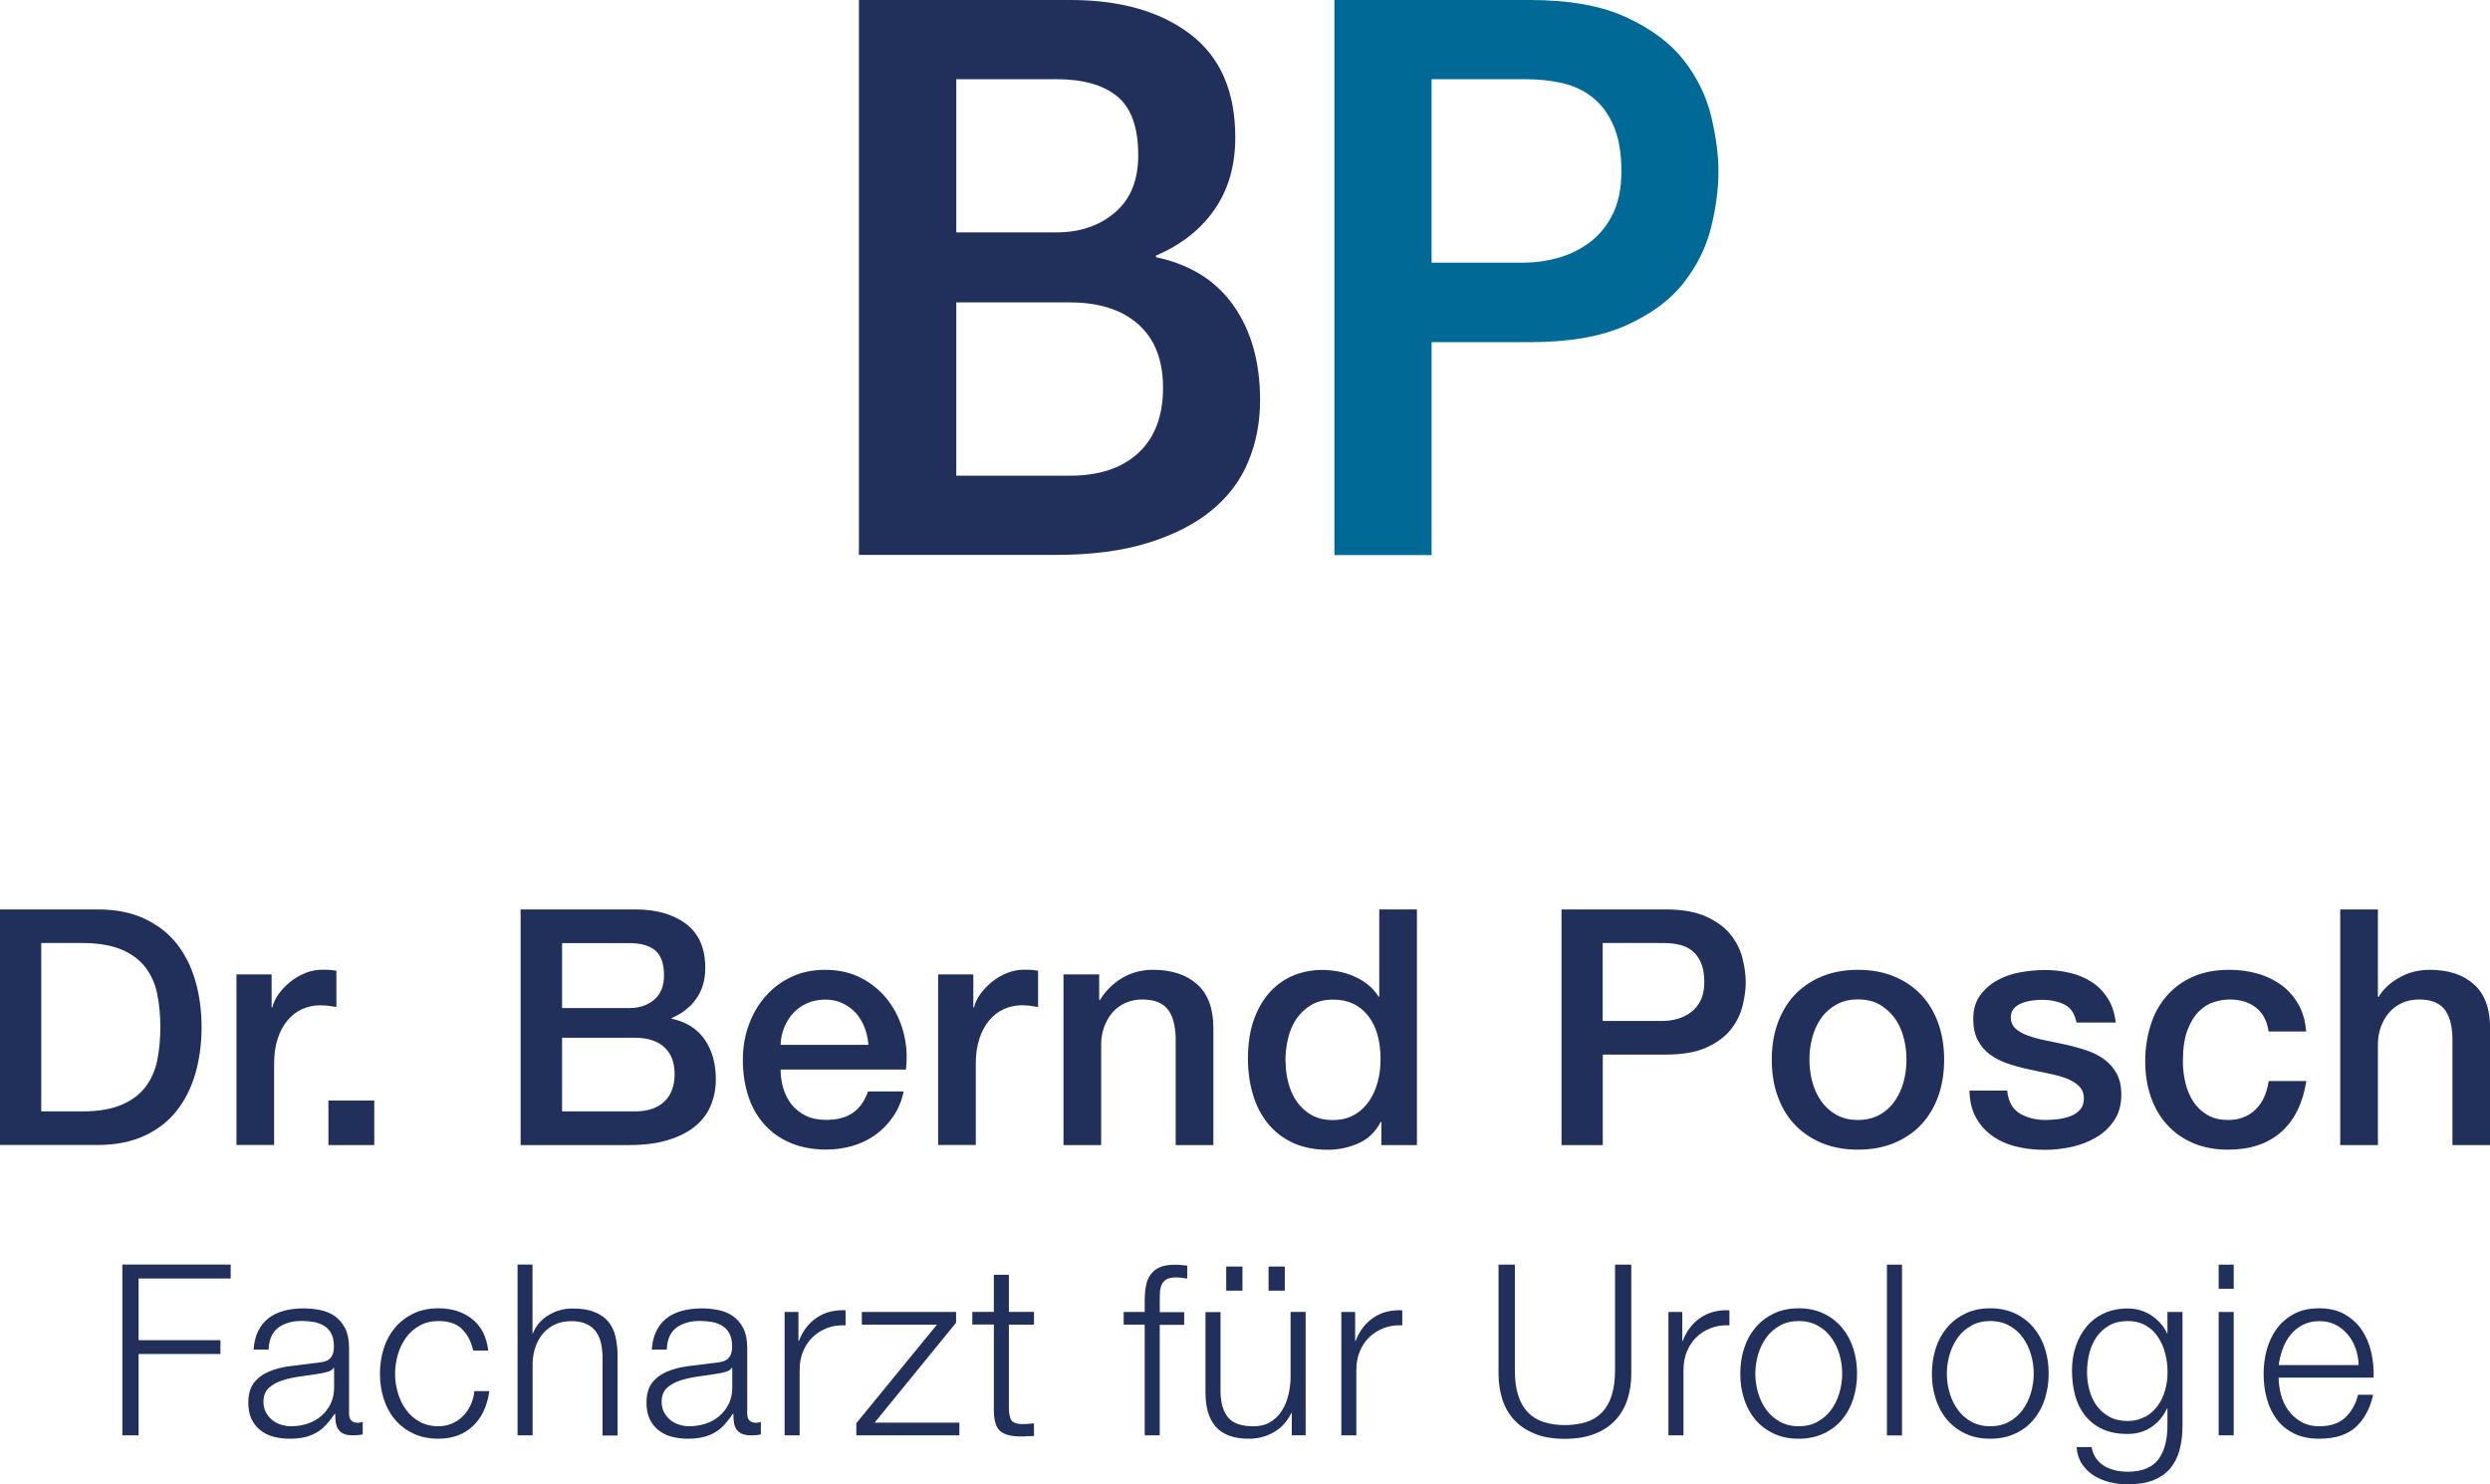 <svg xmlns="http://www.w3.org/2000/svg" id="Ebene_1" data-name="Ebene 1" viewBox="0 0 249.89 148.97"><defs><style>      .cls-1 {        fill: #006995;      }      .cls-1, .cls-2 {        stroke-width: 0px;      }      .cls-2 {        fill: #21305b;      }    </style></defs><g><path class="cls-2" d="M23.15,126.92v1.39h-9.24v6.19h8.21v1.39h-8.21v8.16h-1.63v-17.14h10.87Z"></path><path class="cls-2" d="M25.91,133.59c.26-.53.6-.96,1.04-1.3s.96-.58,1.55-.74,1.25-.24,1.97-.24c.54,0,1.09.05,1.63.16.54.1,1.03.3,1.46.59.43.29.78.69,1.06,1.21.27.52.41,1.2.41,2.03v6.58c0,.61.3.91.89.91.18,0,.34-.03.48-.1v1.27c-.18.03-.33.06-.47.07-.14.02-.31.02-.52.02-.38,0-.69-.05-.92-.16-.23-.1-.41-.25-.54-.44-.13-.19-.21-.42-.25-.68-.04-.26-.06-.56-.06-.88h-.05c-.27.4-.55.76-.83,1.07-.28.31-.59.57-.94.78s-.74.37-1.18.48c-.44.11-.96.17-1.57.17-.58,0-1.12-.07-1.62-.2s-.94-.35-1.32-.65c-.38-.3-.67-.67-.89-1.13-.22-.46-.32-1-.32-1.62,0-.86.19-1.54.58-2.03s.89-.86,1.52-1.12c.63-.26,1.34-.44,2.14-.54.79-.1,1.6-.2,2.41-.3.32-.03.6-.07.84-.12s.44-.13.6-.25c.16-.12.28-.28.37-.49.09-.21.13-.48.13-.82,0-.51-.08-.93-.25-1.26-.17-.33-.4-.59-.7-.78-.3-.19-.64-.32-1.03-.4-.39-.07-.81-.11-1.26-.11-.96,0-1.74.23-2.35.68-.61.46-.93,1.19-.96,2.2h-1.51c.05-.72.2-1.34.46-1.87ZM33.47,137.28c-.1.18-.28.3-.55.38s-.51.14-.72.17c-.64.11-1.3.21-1.98.3-.68.09-1.3.22-1.86.4-.56.18-1.02.43-1.38.76-.36.33-.54.8-.54,1.4,0,.38.08.72.23,1.02s.36.55.61.77.55.38.89.49c.34.11.68.17,1.03.17.58,0,1.13-.09,1.66-.26.53-.18.99-.43,1.38-.77.39-.34.7-.74.94-1.22.23-.48.35-1.02.35-1.63v-1.97h-.05Z"></path><path class="cls-2" d="M46.36,133.37c-.56-.53-1.34-.79-2.35-.79-.72,0-1.35.15-1.9.46-.54.3-1,.7-1.36,1.2-.36.5-.63,1.06-.82,1.69-.18.63-.28,1.28-.28,1.93s.09,1.3.28,1.93c.18.63.46,1.2.82,1.69.36.5.81.9,1.36,1.2.54.3,1.18.46,1.9.46.46,0,.9-.09,1.32-.26s.78-.42,1.1-.73c.32-.31.58-.68.79-1.12.21-.43.34-.9.38-1.42h1.51c-.21,1.5-.76,2.68-1.66,3.52-.9.84-2.05,1.26-3.46,1.26-.94,0-1.78-.17-2.51-.52-.73-.34-1.34-.81-1.84-1.4s-.87-1.28-1.13-2.08-.38-1.64-.38-2.53.13-1.74.38-2.53.63-1.48,1.13-2.08,1.11-1.06,1.84-1.42c.73-.35,1.56-.53,2.51-.53,1.33,0,2.45.35,3.37,1.06.92.71,1.47,1.77,1.64,3.19h-1.51c-.21-.93-.59-1.66-1.15-2.18Z"></path><path class="cls-2" d="M53.44,126.92v6.89h.05c.29-.75.8-1.36,1.54-1.81s1.54-.68,2.42-.68,1.59.11,2.17.34c.58.22,1.05.54,1.4.95s.6.91.74,1.5c.14.59.22,1.26.22,1.99v7.97h-1.51v-7.73c0-.53-.05-1.02-.14-1.48-.1-.46-.26-.85-.5-1.19-.24-.34-.56-.6-.97-.79-.41-.19-.92-.29-1.52-.29s-1.15.11-1.62.32c-.47.22-.87.51-1.2.89s-.58.82-.77,1.34c-.18.52-.28,1.08-.3,1.69v7.22h-1.51v-17.14h1.51Z"></path><path class="cls-2" d="M65.87,133.59c.26-.53.6-.96,1.04-1.3s.96-.58,1.55-.74,1.25-.24,1.97-.24c.54,0,1.09.05,1.63.16.54.1,1.03.3,1.46.59.43.29.78.69,1.06,1.21.27.52.41,1.2.41,2.03v6.58c0,.61.3.91.89.91.18,0,.34-.03.48-.1v1.27c-.18.03-.33.06-.47.07-.14.02-.31.02-.52.02-.38,0-.69-.05-.92-.16-.23-.1-.41-.25-.54-.44-.13-.19-.21-.42-.25-.68-.04-.26-.06-.56-.06-.88h-.05c-.27.4-.55.76-.83,1.07-.28.31-.59.57-.94.78s-.74.37-1.18.48c-.44.11-.96.17-1.57.17-.58,0-1.12-.07-1.62-.2s-.94-.35-1.32-.65c-.38-.3-.67-.67-.89-1.13-.22-.46-.32-1-.32-1.62,0-.86.19-1.54.58-2.03s.89-.86,1.52-1.12c.63-.26,1.34-.44,2.14-.54.79-.1,1.6-.2,2.41-.3.32-.03.6-.07.84-.12s.44-.13.6-.25c.16-.12.28-.28.37-.49.09-.21.13-.48.13-.82,0-.51-.08-.93-.25-1.26-.17-.33-.4-.59-.7-.78-.3-.19-.64-.32-1.03-.4-.39-.07-.81-.11-1.26-.11-.96,0-1.74.23-2.35.68-.61.46-.93,1.19-.96,2.2h-1.51c.05-.72.2-1.34.46-1.87ZM73.43,137.28c-.1.18-.28.3-.55.38s-.51.14-.72.17c-.64.11-1.3.21-1.98.3-.68.09-1.3.22-1.86.4-.56.18-1.02.43-1.38.76-.36.33-.54.8-.54,1.4,0,.38.08.72.23,1.02s.36.55.61.77.55.38.89.49c.34.11.68.17,1.03.17.58,0,1.13-.09,1.66-.26.53-.18.99-.43,1.38-.77.39-.34.7-.74.94-1.22.23-.48.35-1.02.35-1.63v-1.97h-.05Z"></path><path class="cls-2" d="M80.13,131.67v2.9h.05c.38-1.01.98-1.78,1.79-2.33s1.77-.79,2.89-.74v1.51c-.69-.03-1.31.06-1.87.28-.56.22-1.04.52-1.45.92-.41.4-.72.88-.95,1.43-.22.55-.34,1.16-.34,1.81v6.6h-1.51v-12.38h1.39Z"></path><path class="cls-2" d="M96.28,142.78v1.27h-10.34v-1.22l8.09-9.89h-7.54v-1.27h9.46v1.08l-8.18,10.03h8.52Z"></path><path class="cls-2" d="M103.77,131.67v1.27h-2.52v8.35c0,.5.07.88.2,1.16s.48.44,1.02.47c.43,0,.86-.02,1.3-.07v1.27c-.22,0-.45,0-.67.02-.22.02-.45.02-.67.02-1.01,0-1.71-.2-2.11-.59-.4-.39-.59-1.12-.58-2.17v-8.47h-2.16v-1.27h2.16v-3.72h1.51v3.72h2.52Z"></path><path class="cls-2" d="M116.39,132.94v11.11h-1.51v-11.11h-2.11v-1.27h2.11v-1.13c0-.53.04-1.02.12-1.46.08-.45.23-.83.46-1.15.22-.32.53-.57.92-.74.39-.18.89-.26,1.5-.26.22,0,.43,0,.62.02.19.02.41.04.65.07v1.3c-.21-.03-.4-.06-.58-.08-.18-.02-.35-.04-.53-.04-.42,0-.74.06-.96.19s-.39.3-.49.52c-.1.22-.16.47-.18.76-.02.29-.02.6-.02.94v1.08h2.45v1.27h-2.45Z"></path><path class="cls-2" d="M129.64,144.05v-2.23h-.05c-.4.83-.98,1.47-1.74,1.91-.76.44-1.6.66-2.53.66-.78,0-1.45-.11-2-.32s-1-.52-1.34-.92c-.34-.4-.6-.89-.76-1.46-.16-.58-.24-1.23-.24-1.97v-8.04h1.51v8.06c.03,1.12.29,1.97.78,2.54.49.58,1.33.86,2.53.86.66,0,1.22-.14,1.68-.42.46-.28.85-.65,1.15-1.12.3-.46.53-1,.67-1.6.14-.6.22-1.21.22-1.84v-6.5h1.51v12.38h-1.39ZM123.06,127.11h1.63v2.42h-1.63v-2.42ZM127.31,127.11h1.63v2.42h-1.63v-2.42Z"></path><path class="cls-2" d="M136,131.67v2.9h.05c.38-1.01.98-1.78,1.79-2.33s1.77-.79,2.89-.74v1.51c-.69-.03-1.31.06-1.87.28-.56.22-1.04.52-1.45.92-.41.4-.72.88-.95,1.43-.22.55-.34,1.16-.34,1.81v6.6h-1.51v-12.38h1.39Z"></path><path class="cls-2" d="M152.03,126.92v10.61c0,.99.11,1.84.34,2.53.22.7.55,1.26.98,1.7.43.44.96.76,1.58.96s1.33.3,2.11.3,1.51-.1,2.14-.3,1.15-.52,1.58-.96c.43-.44.76-1.01.98-1.7.22-.7.34-1.54.34-2.53v-10.61h1.63v10.97c0,.88-.12,1.72-.37,2.51s-.64,1.48-1.18,2.08-1.22,1.06-2.06,1.4c-.84.34-1.86.52-3.06.52s-2.2-.17-3.04-.52-1.53-.81-2.06-1.4c-.54-.59-.93-1.28-1.18-2.08s-.37-1.63-.37-2.51v-10.97h1.63Z"></path><path class="cls-2" d="M168.83,131.67v2.9h.05c.38-1.01.98-1.78,1.79-2.33s1.77-.79,2.89-.74v1.51c-.69-.03-1.31.06-1.87.28-.56.22-1.04.52-1.45.92-.41.4-.72.88-.95,1.43-.22.55-.34,1.16-.34,1.81v6.6h-1.51v-12.38h1.39Z"></path><path class="cls-2" d="M183.02,131.83c.73.35,1.34.82,1.84,1.42s.87,1.28,1.13,2.08.38,1.64.38,2.53-.13,1.74-.38,2.53-.63,1.48-1.13,2.08-1.11,1.06-1.84,1.4c-.73.34-1.56.52-2.51.52s-1.78-.17-2.51-.52c-.73-.34-1.34-.81-1.84-1.4s-.87-1.28-1.13-2.08-.38-1.64-.38-2.53.13-1.74.38-2.53.63-1.48,1.13-2.08,1.11-1.06,1.84-1.42c.73-.35,1.56-.53,2.51-.53s1.78.18,2.51.53ZM178.62,133.04c-.54.3-1,.7-1.36,1.2-.36.5-.63,1.06-.82,1.69-.18.63-.28,1.28-.28,1.93s.09,1.3.28,1.93c.18.63.46,1.2.82,1.69.36.5.81.9,1.36,1.2.54.3,1.18.46,1.9.46s1.35-.15,1.9-.46c.54-.3,1-.7,1.36-1.2.36-.5.63-1.06.82-1.69.18-.63.28-1.28.28-1.93s-.09-1.3-.28-1.93c-.18-.63-.46-1.2-.82-1.69-.36-.5-.81-.9-1.36-1.2-.54-.3-1.18-.46-1.9-.46s-1.35.15-1.9.46Z"></path><path class="cls-2" d="M190.88,126.92v17.14h-1.51v-17.14h1.51Z"></path><path class="cls-2" d="M202.25,131.83c.73.35,1.34.82,1.84,1.42s.87,1.28,1.13,2.08.38,1.64.38,2.53-.13,1.74-.38,2.53-.63,1.48-1.13,2.08-1.11,1.06-1.84,1.4c-.73.34-1.56.52-2.51.52s-1.78-.17-2.51-.52c-.73-.34-1.34-.81-1.84-1.4s-.87-1.28-1.13-2.08-.38-1.64-.38-2.53.13-1.74.38-2.53.63-1.48,1.13-2.08,1.11-1.06,1.84-1.42c.73-.35,1.56-.53,2.51-.53s1.78.18,2.51.53ZM197.84,133.04c-.54.3-1,.7-1.36,1.2-.36.5-.63,1.06-.82,1.69-.18.63-.28,1.28-.28,1.93s.09,1.3.28,1.93c.18.63.46,1.2.82,1.69.36.5.81.9,1.36,1.2.54.3,1.18.46,1.9.46s1.35-.15,1.9-.46c.54-.3,1-.7,1.36-1.2.36-.5.63-1.06.82-1.69.18-.63.28-1.28.28-1.93s-.09-1.3-.28-1.93c-.18-.63-.46-1.2-.82-1.69-.36-.5-.81-.9-1.36-1.2-.54-.3-1.18-.46-1.9-.46s-1.35.15-1.9.46Z"></path><path class="cls-2" d="M218.74,145.51c-.2.74-.52,1.36-.95,1.87-.43.51-1,.9-1.69,1.18-.7.27-1.55.41-2.56.41-.62,0-1.23-.07-1.82-.22-.59-.14-1.12-.37-1.6-.67-.47-.3-.86-.69-1.18-1.16-.31-.47-.49-1.04-.54-1.69h1.51c.08.46.24.85.47,1.16.23.31.51.56.84.76.33.19.69.33,1.09.42.4.09.81.13,1.22.13,1.41,0,2.42-.4,3.05-1.2.62-.8.94-1.95.94-3.46v-1.68h-.05c-.35.77-.87,1.38-1.55,1.85s-1.48.7-2.39.7c-.99,0-1.84-.16-2.54-.49s-1.28-.78-1.74-1.36-.79-1.25-1-2.03c-.21-.78-.31-1.6-.31-2.48s.12-1.65.37-2.41c.25-.76.61-1.42,1.08-1.99.47-.57,1.06-1.02,1.75-1.34.7-.33,1.49-.49,2.39-.49.46,0,.9.06,1.31.19s.78.31,1.12.54c.34.23.64.5.9.8.26.3.47.62.61.96h.05v-2.14h1.51v11.38c0,.91-.1,1.74-.3,2.47ZM215.27,142.21c.5-.28.91-.65,1.25-1.1s.59-.98.76-1.57.25-1.2.25-1.82-.07-1.22-.22-1.82c-.14-.61-.38-1.16-.7-1.66-.32-.5-.73-.9-1.24-1.2s-1.12-.46-1.84-.46-1.34.15-1.85.44c-.51.3-.94.68-1.27,1.16-.34.48-.58,1.03-.73,1.64s-.23,1.24-.23,1.88.08,1.23.24,1.82c.16.59.41,1.12.74,1.57.34.46.76.82,1.27,1.1.51.28,1.12.42,1.82.42.66,0,1.23-.14,1.73-.42Z"></path><path class="cls-2" d="M224.17,126.92v2.42h-1.51v-2.42h1.51ZM224.17,131.67v12.38h-1.51v-12.38h1.51Z"></path><path class="cls-2" d="M228.91,139.96c.15.58.4,1.11.73,1.57s.76.85,1.27,1.15c.51.3,1.13.46,1.85.46,1.1,0,1.97-.29,2.59-.86.62-.58,1.06-1.34,1.3-2.3h1.51c-.32,1.41-.91,2.5-1.76,3.26-.86.77-2.07,1.15-3.64,1.15-.98,0-1.82-.17-2.53-.52s-1.29-.82-1.74-1.42c-.45-.6-.78-1.3-1-2.09-.22-.79-.32-1.63-.32-2.51,0-.82.11-1.62.32-2.4.22-.78.55-1.48,1-2.1.45-.62,1.03-1.11,1.74-1.49s1.56-.56,2.53-.56,1.84.2,2.54.6c.7.4,1.28.92,1.72,1.57.44.65.76,1.39.95,2.23.19.84.27,1.69.24,2.56h-9.53c0,.54.08,1.11.23,1.69ZM236.4,135.34c-.18-.53-.44-1-.78-1.4s-.74-.74-1.22-.98c-.48-.25-1.02-.37-1.63-.37s-1.18.12-1.66.37c-.48.25-.89.58-1.22.98s-.6.88-.8,1.42-.33,1.08-.4,1.64h8.02c-.02-.58-.12-1.13-.3-1.66Z"></path></g><g><path class="cls-2" d="M0,91.27h9.8c1.81,0,3.38.31,4.7.93s2.41,1.46,3.25,2.53,1.46,2.32,1.87,3.76c.41,1.44.61,2.97.61,4.6s-.2,3.17-.61,4.6c-.41,1.44-1.03,2.69-1.87,3.76-.84,1.07-1.92,1.92-3.25,2.53-1.33.62-2.89.93-4.7.93H0v-23.65ZM4.14,111.54h4.07c1.61,0,2.93-.21,3.96-.65,1.03-.43,1.83-1.03,2.42-1.79.58-.76.98-1.66,1.19-2.68.21-1.03.31-2.14.31-3.33s-.1-2.3-.31-3.33c-.21-1.03-.61-1.92-1.19-2.68-.59-.76-1.39-1.36-2.42-1.79-1.03-.43-2.35-.65-3.96-.65h-4.07v16.89Z"></path><path class="cls-2" d="M23.72,97.79h3.54v3.31h.07c.11-.46.33-.92.65-1.36.32-.44.71-.84,1.16-1.21.45-.36.96-.66,1.51-.88.55-.22,1.11-.33,1.69-.33.44,0,.75.01.91.03.17.02.34.04.51.07v3.64c-.26-.04-.54-.08-.81-.12-.28-.03-.55-.05-.81-.05-.64,0-1.24.13-1.81.38-.56.25-1.05.63-1.47,1.13-.42.5-.75,1.11-.99,1.84-.24.73-.36,1.57-.36,2.52v8.15h-3.78v-17.13Z"></path><path class="cls-2" d="M32.96,110.45h4.6v4.47h-4.6v-4.47Z"></path><path class="cls-2" d="M52.27,91.27h11.49c2.12,0,3.82.49,5.1,1.46,1.28.97,1.92,2.44,1.92,4.41,0,1.19-.29,2.21-.88,3.06-.59.85-1.42,1.51-2.5,1.97v.07c1.46.31,2.56,1,3.31,2.07.75,1.07,1.13,2.41,1.13,4.02,0,.93-.17,1.79-.5,2.6-.33.81-.85,1.5-1.56,2.09-.71.58-1.61,1.05-2.72,1.39-1.1.34-2.42.51-3.94.51h-10.87v-23.65ZM56.41,101.17h6.76c.99,0,1.82-.28,2.48-.84.66-.56.99-1.38.99-2.43,0-1.19-.3-2.03-.89-2.52-.6-.49-1.46-.73-2.58-.73h-6.76v6.53ZM56.41,111.54h7.32c1.26,0,2.24-.33,2.93-.98.7-.65,1.04-1.57,1.04-2.77s-.35-2.07-1.04-2.7c-.7-.63-1.67-.94-2.93-.94h-7.32v7.39Z"></path><path class="cls-2" d="M78.34,107.33c0,.66.09,1.3.28,1.92s.47,1.16.84,1.62c.38.46.85.83,1.42,1.11.57.28,1.26.41,2.05.41,1.1,0,1.99-.24,2.67-.71.67-.47,1.18-1.19,1.51-2.14h3.58c-.2.93-.54,1.76-1.03,2.48-.49.73-1.07,1.34-1.76,1.84-.68.5-1.45.87-2.3,1.13-.85.25-1.74.38-2.67.38-1.35,0-2.54-.22-3.58-.66-1.04-.44-1.92-1.06-2.63-1.85s-1.26-1.74-1.62-2.85-.55-2.32-.55-3.64c0-1.21.19-2.37.58-3.46.39-1.09.94-2.05,1.66-2.88.72-.83,1.58-1.49,2.6-1.97,1.01-.49,2.16-.73,3.44-.73,1.35,0,2.56.28,3.63.84,1.07.56,1.96,1.31,2.67,2.24s1.22,1.99,1.54,3.2c.32,1.2.4,2.45.25,3.73h-12.59ZM87.15,104.85c-.04-.6-.17-1.17-.38-1.72-.21-.55-.5-1.03-.86-1.44-.36-.41-.81-.74-1.33-.99s-1.1-.38-1.74-.38-1.26.12-1.8.35c-.54.23-1.01.55-1.39.96-.39.41-.7.89-.93,1.44-.23.55-.36,1.15-.38,1.79h8.81Z"></path><path class="cls-2" d="M94.14,97.79h3.54v3.31h.07c.11-.46.33-.92.65-1.36.32-.44.71-.84,1.16-1.21.45-.36.96-.66,1.51-.88.55-.22,1.11-.33,1.69-.33.44,0,.75.01.91.03.17.02.34.04.51.07v3.64c-.26-.04-.54-.08-.81-.12-.28-.03-.55-.05-.81-.05-.64,0-1.24.13-1.81.38-.56.25-1.05.63-1.47,1.13-.42.5-.75,1.11-.99,1.84-.24.73-.36,1.57-.36,2.52v8.15h-3.78v-17.13Z"></path><path class="cls-2" d="M106.73,97.79h3.58v2.52l.07.07c.57-.95,1.33-1.69,2.25-2.24.93-.54,1.95-.81,3.08-.81,1.88,0,3.36.49,4.44,1.46s1.62,2.43,1.62,4.37v11.76h-3.78v-10.77c-.04-1.35-.33-2.32-.86-2.93-.53-.61-1.36-.91-2.48-.91-.64,0-1.21.12-1.72.35-.51.23-.94.55-1.29.96-.35.41-.63.89-.83,1.44-.2.55-.3,1.14-.3,1.76v10.1h-3.78v-17.13Z"></path><path class="cls-2" d="M142.21,114.92h-3.58v-2.32h-.07c-.51.99-1.25,1.71-2.22,2.14-.97.43-2,.65-3.08.65-1.35,0-2.52-.24-3.53-.71s-1.84-1.12-2.5-1.94c-.66-.82-1.16-1.78-1.49-2.9-.33-1.11-.5-2.31-.5-3.59,0-1.55.21-2.88.63-4.01.42-1.13.98-2.05,1.67-2.78.7-.73,1.49-1.26,2.38-1.61.89-.34,1.81-.51,2.73-.51.53,0,1.07.05,1.62.15s1.08.26,1.59.48c.51.22.98.5,1.41.84s.79.75,1.08,1.21h.07v-8.75h3.78v23.65ZM129.02,106.54c0,.73.09,1.45.28,2.15.19.71.47,1.34.86,1.89.39.55.88.99,1.47,1.33.6.33,1.3.5,2.12.5s1.56-.18,2.17-.53c.61-.35,1.1-.82,1.49-1.39.39-.57.67-1.22.86-1.94.19-.72.28-1.45.28-2.2,0-1.9-.42-3.38-1.28-4.44-.85-1.06-2-1.59-3.46-1.59-.88,0-1.63.18-2.24.55s-1.1.84-1.49,1.42c-.39.59-.66,1.25-.83,1.99-.17.74-.25,1.5-.25,2.27Z"></path><path class="cls-2" d="M156.71,91.27h10.43c1.68,0,3.05.24,4.11.73,1.06.49,1.88,1.09,2.45,1.82.57.73.97,1.52,1.18,2.38s.32,1.66.32,2.38-.11,1.52-.32,2.37c-.21.85-.6,1.64-1.18,2.37s-1.39,1.33-2.45,1.81-2.43.71-4.11.71h-6.29v9.08h-4.14v-23.65ZM160.85,102.46h6.06c.46,0,.94-.07,1.42-.2.49-.13.93-.35,1.34-.65.41-.3.74-.7.99-1.19s.38-1.12.38-1.87-.11-1.41-.33-1.92-.52-.91-.89-1.21c-.38-.3-.81-.5-1.29-.61-.49-.11-1.01-.17-1.56-.17h-6.13v7.82Z"></path><path class="cls-2" d="M186.46,115.38c-1.37,0-2.59-.23-3.66-.68-1.07-.45-1.98-1.08-2.72-1.87-.74-.79-1.3-1.74-1.69-2.85-.39-1.1-.58-2.32-.58-3.64s.19-2.51.58-3.61c.39-1.1.95-2.05,1.69-2.85.74-.79,1.64-1.42,2.72-1.87,1.07-.45,2.29-.68,3.66-.68s2.59.23,3.66.68c1.07.45,1.98,1.08,2.72,1.87.74.79,1.3,1.75,1.69,2.85.39,1.1.58,2.31.58,3.61s-.19,2.54-.58,3.64c-.39,1.1-.95,2.05-1.69,2.85-.74.79-1.65,1.42-2.72,1.87-1.07.45-2.29.68-3.66.68ZM186.46,112.4c.84,0,1.57-.18,2.19-.53.62-.35,1.13-.82,1.52-1.39s.69-1.22.88-1.94c.19-.72.28-1.45.28-2.2s-.09-1.46-.28-2.19-.48-1.38-.88-1.94c-.4-.56-.91-1.02-1.52-1.38s-1.35-.53-2.19-.53-1.57.18-2.19.53c-.62.35-1.13.81-1.52,1.38-.4.56-.69,1.21-.88,1.94s-.28,1.46-.28,2.19.09,1.49.28,2.2c.19.72.48,1.36.88,1.94s.91,1.04,1.52,1.39c.62.35,1.35.53,2.19.53Z"></path><path class="cls-2" d="M201.43,109.42c.11,1.1.53,1.88,1.26,2.32.73.44,1.6.66,2.62.66.35,0,.76-.03,1.21-.08.45-.05.88-.16,1.28-.31s.72-.38.98-.68c.25-.3.37-.69.35-1.18-.02-.49-.2-.88-.53-1.19-.33-.31-.76-.56-1.28-.75-.52-.19-1.11-.35-1.77-.48-.66-.13-1.34-.28-2.02-.43-.71-.15-1.39-.34-2.04-.56s-1.24-.52-1.76-.89c-.52-.38-.93-.86-1.24-1.44-.31-.58-.46-1.31-.46-2.17,0-.93.23-1.71.68-2.33.45-.63,1.03-1.14,1.72-1.52.7-.39,1.47-.66,2.32-.81s1.66-.23,2.43-.23c.88,0,1.73.09,2.53.28.81.19,1.54.49,2.19.91.65.42,1.19.97,1.62,1.64.43.67.7,1.49.81,2.44h-3.94c-.18-.91-.59-1.51-1.24-1.82-.65-.31-1.4-.46-2.24-.46-.26,0-.58.02-.94.07-.36.04-.71.13-1.03.25-.32.12-.59.3-.81.53-.22.23-.33.54-.33.91,0,.46.16.84.48,1.13.32.29.74.53,1.26.71.52.19,1.11.35,1.77.48.66.13,1.35.28,2.05.43.68.16,1.36.34,2.02.56.66.22,1.25.52,1.77.89.52.38.94.85,1.26,1.42.32.58.48,1.28.48,2.12,0,1.02-.23,1.88-.7,2.58-.46.71-1.07,1.28-1.81,1.72-.74.44-1.56.76-2.47.96-.91.2-1.8.3-2.68.3-1.08,0-2.08-.12-3-.36-.92-.24-1.71-.61-2.38-1.11-.67-.5-1.2-1.11-1.59-1.85-.39-.74-.59-1.62-.61-2.63h3.78Z"></path><path class="cls-2" d="M227.67,103.52c-.15-1.06-.58-1.86-1.27-2.4-.7-.54-1.57-.81-2.63-.81-.49,0-1,.08-1.56.25-.55.17-1.06.47-1.52.93-.46.45-.85,1.08-1.16,1.89-.31.81-.46,1.86-.46,3.16,0,.71.08,1.41.25,2.12.17.71.43,1.34.79,1.89s.83,1,1.41,1.34c.57.34,1.27.51,2.09.51,1.1,0,2.02-.34,2.73-1.03.72-.68,1.16-1.65,1.34-2.88h3.78c-.35,2.23-1.2,3.94-2.53,5.12-1.34,1.18-3.11,1.77-5.32,1.77-1.35,0-2.53-.23-3.56-.68-1.03-.45-1.89-1.07-2.6-1.86-.71-.78-1.24-1.72-1.61-2.8s-.55-2.25-.55-3.51.18-2.48.53-3.61c.35-1.13.88-2.1,1.59-2.93s1.58-1.48,2.63-1.95c1.05-.47,2.28-.71,3.69-.71.99,0,1.94.13,2.83.38.89.25,1.69.64,2.38,1.14.7.51,1.26,1.15,1.71,1.92.44.77.71,1.69.79,2.75h-3.78Z"></path><path class="cls-2" d="M234.86,91.27h3.78v8.78h.07c.46-.77,1.15-1.42,2.07-1.94.92-.52,1.94-.78,3.06-.78,1.88,0,3.36.49,4.44,1.46s1.62,2.43,1.62,4.37v11.76h-3.78v-10.77c-.04-1.35-.33-2.32-.86-2.93-.53-.61-1.36-.91-2.48-.91-.64,0-1.21.12-1.72.35-.51.23-.94.55-1.29.96-.35.41-.63.89-.83,1.44-.2.55-.3,1.14-.3,1.76v10.1h-3.78v-23.65Z"></path></g><path class="cls-1" d="M133.92,0h19.59c3.95,0,7.18.57,9.67,1.72s4.42,2.57,5.77,4.29c1.35,1.72,2.27,3.59,2.77,5.62.49,2.03.74,3.9.74,5.62s-.25,3.58-.74,5.58c-.5,2-1.42,3.86-2.77,5.58-1.35,1.72-3.28,3.13-5.77,4.25s-5.72,1.68-9.67,1.68h-9.84v21.37h-9.75V0ZM143.67,26.36h9.3c1.09,0,2.21-.16,3.35-.47,1.14-.31,2.2-.82,3.16-1.52.96-.7,1.74-1.64,2.34-2.81s.9-2.64.9-4.41-.26-3.33-.78-4.52c-.52-1.2-1.22-2.15-2.11-2.85-.88-.7-1.9-1.18-3.04-1.44-1.14-.26-2.37-.39-3.67-.39h-9.45v18.41Z"></path><path class="cls-2" d="M86.22,0h21.22c4.99,0,9,1.14,12.01,3.43,3.02,2.29,4.52,5.75,4.52,10.37,0,2.81-.69,5.21-2.07,7.21-1.38,2-3.34,3.55-5.89,4.64v.16c3.43.73,6.03,2.35,7.8,4.88,1.77,2.52,2.65,5.68,2.65,9.48,0,2.18-.39,4.23-1.17,6.12-.78,1.9-2,3.54-3.67,4.91-1.67,1.38-3.8,2.47-6.4,3.28-2.6.81-5.69,1.21-9.28,1.21h-19.74V0ZM95.97,23.32h10.07c2.34,0,4.29-.66,5.85-1.99,1.56-1.33,2.34-3.24,2.34-5.73,0-2.81-.7-4.78-2.11-5.93s-3.43-1.72-6.08-1.72h-10.07v15.37ZM95.97,47.74h11.39c2.96,0,5.26-.77,6.9-2.3,1.64-1.53,2.46-3.71,2.46-6.51s-.82-4.88-2.46-6.36c-1.64-1.48-3.94-2.22-6.9-2.22h-11.39v17.39Z"></path></svg>